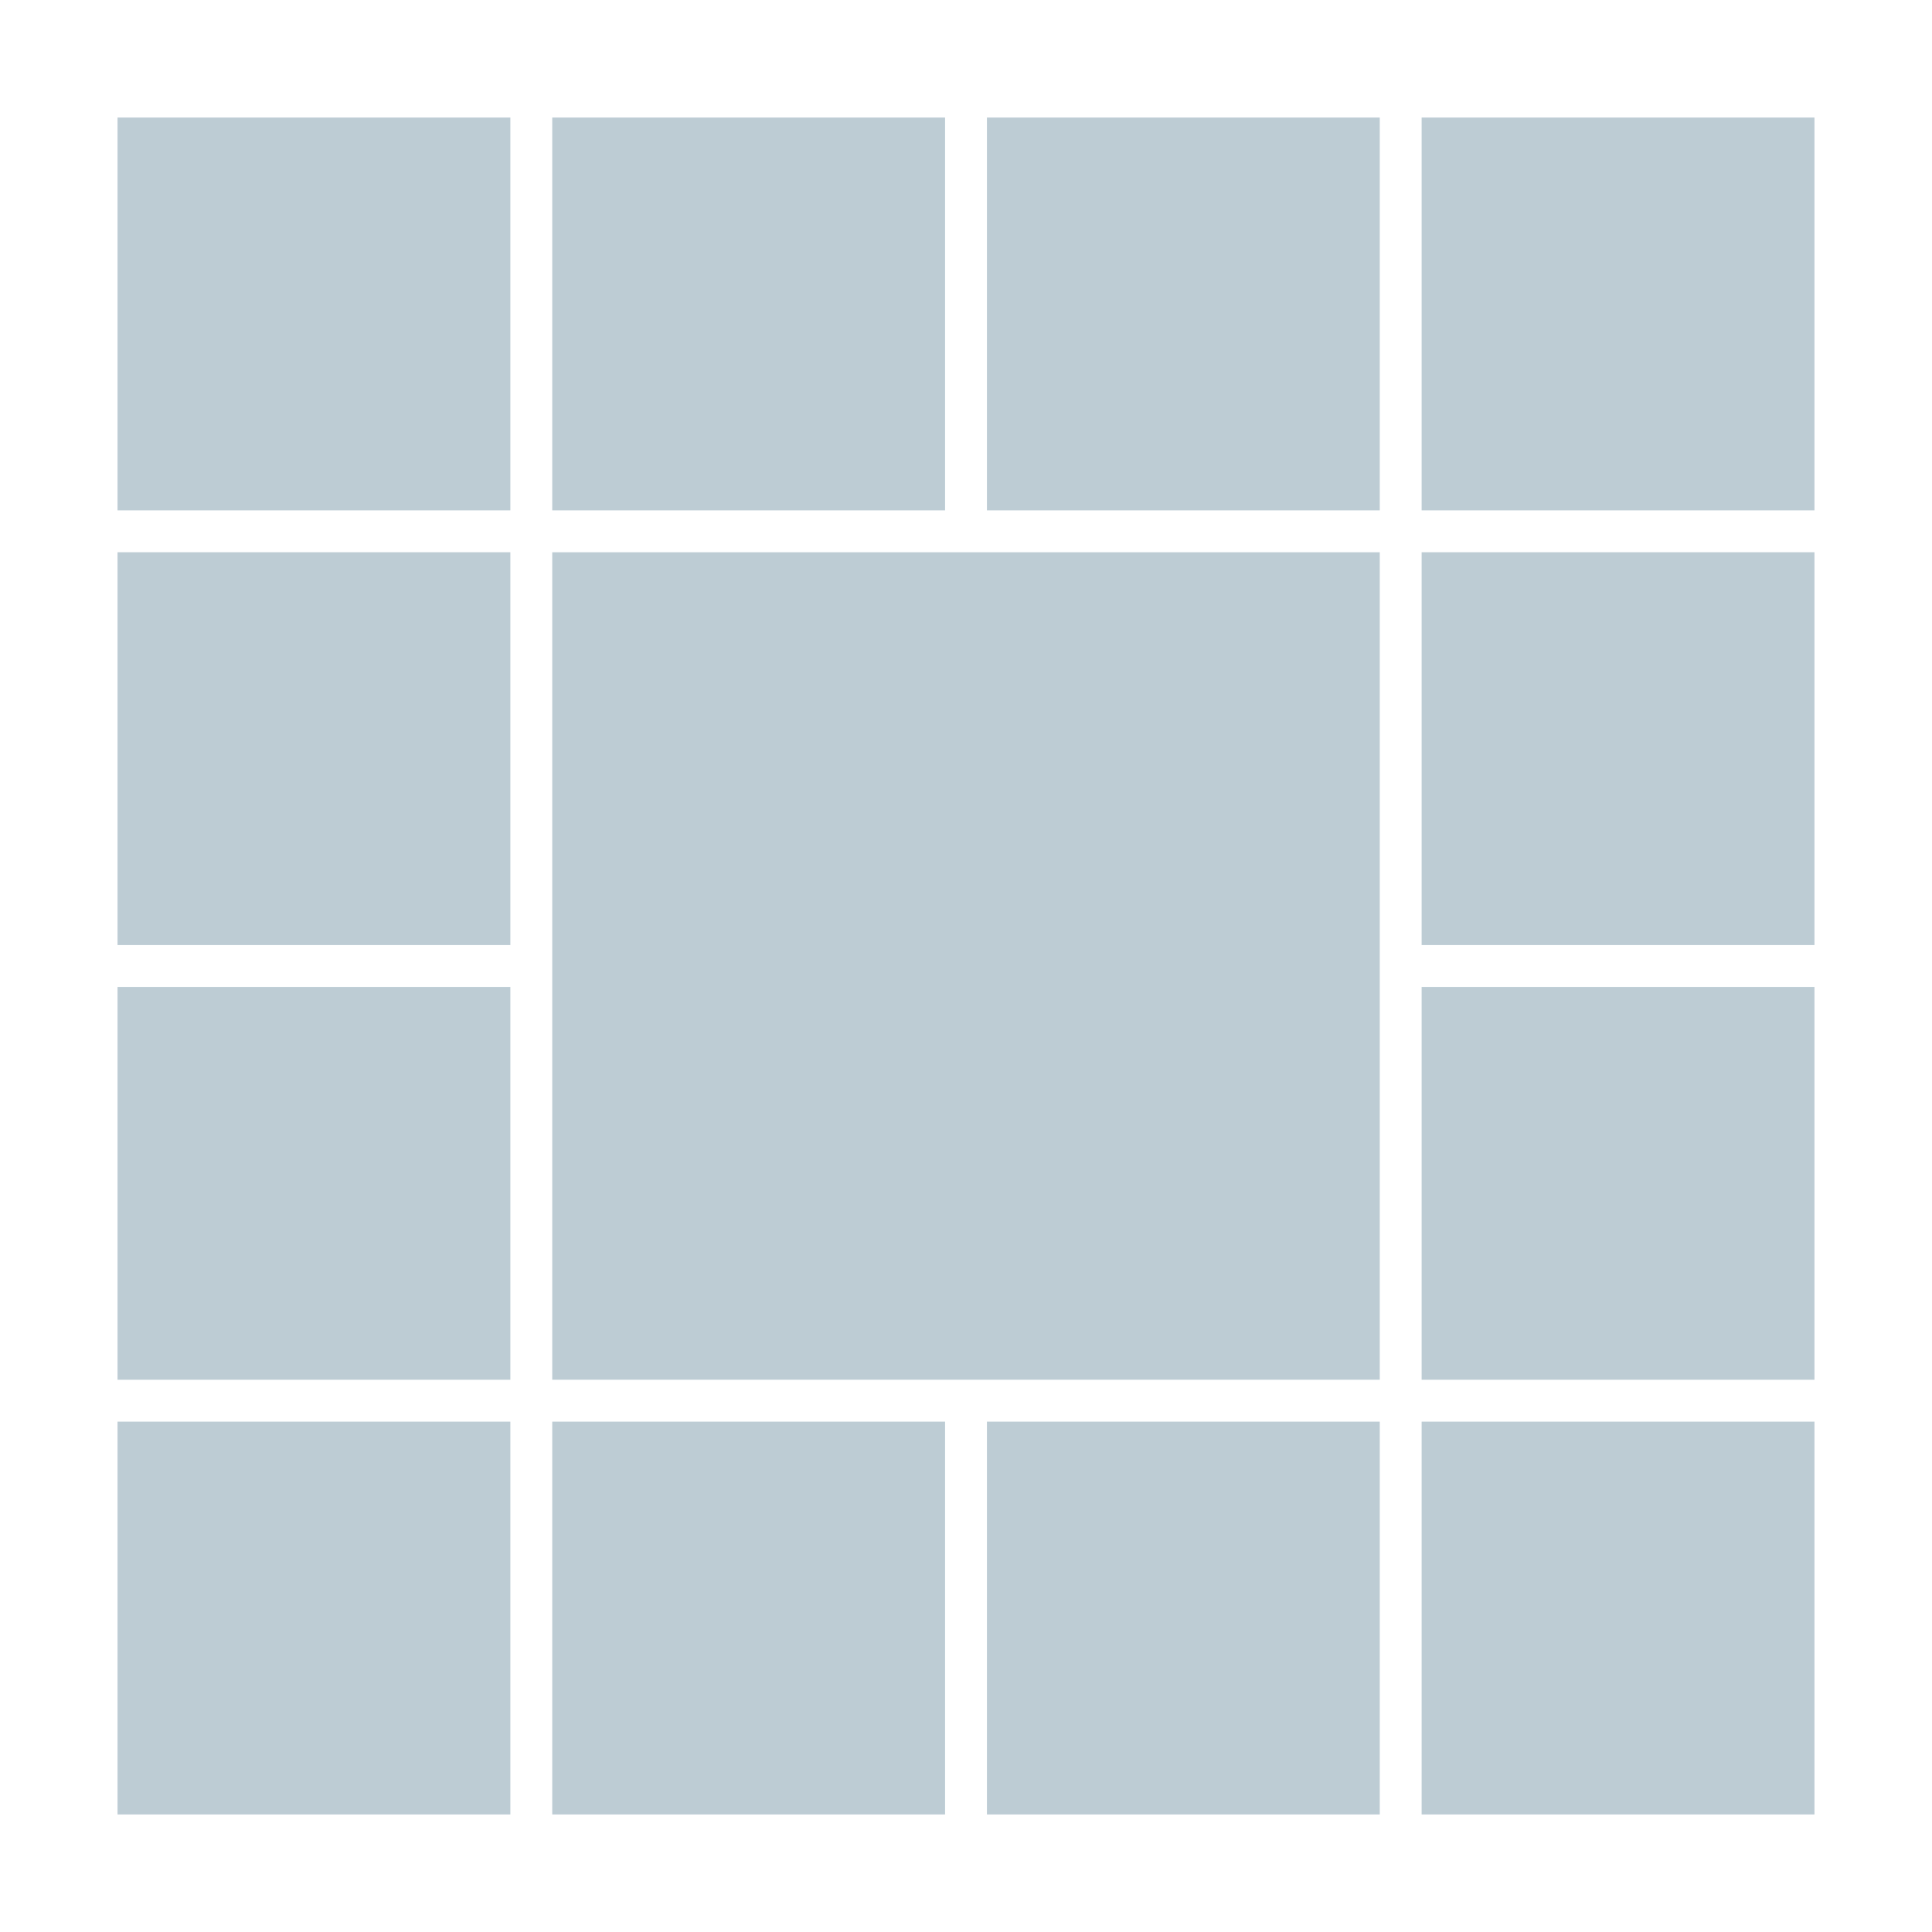 <svg id="Ebene_1" data-name="Ebene 1" xmlns="http://www.w3.org/2000/svg" viewBox="0 0 300 300"><defs><style>.cls-1{fill:#fff;}.cls-2{fill:#bdccd4;}</style></defs><title>40x40_13B_mix</title><rect class="cls-1" width="300" height="300"/><rect class="cls-2" x="18.12" y="18.12" width="61.25" height="61.25"/><path class="cls-1" d="M79.25,18.25v61h-61v-61h61M79.5,18H18V79.5H79.5V18Z"/><rect class="cls-2" x="85.62" y="18.12" width="61.25" height="61.25"/><path class="cls-1" d="M146.75,18.25v61h-61v-61h61M147,18H85.5V79.5H147V18Z"/><rect class="cls-2" x="153.12" y="18.12" width="61.25" height="61.25"/><path class="cls-1" d="M214.25,18.25v61h-61v-61h61m.25-.25H153V79.5h61.5V18Z"/><rect class="cls-2" x="220.62" y="18.12" width="61.25" height="61.25"/><path class="cls-1" d="M281.75,18.25v61h-61v-61h61M282,18H220.5V79.5H282V18Z"/><rect class="cls-2" x="18.12" y="85.62" width="61.25" height="61.25"/><path class="cls-1" d="M79.25,85.75v61h-61v-61h61m.25-.25H18V147H79.5V85.5Z"/><rect class="cls-2" x="85.62" y="85.62" width="61.25" height="61.25"/><path class="cls-1" d="M146.75,85.75v61h-61v-61h61m.25-.25H85.5V147H147V85.5Z"/><rect class="cls-2" x="153.12" y="85.62" width="61.25" height="61.25"/><path class="cls-1" d="M214.25,85.75v61h-61v-61h61m.25-.25H153V147h61.5V85.5Z"/><rect class="cls-2" x="220.62" y="85.62" width="61.25" height="61.25"/><path class="cls-1" d="M281.75,85.75v61h-61v-61h61m.25-.25H220.5V147H282V85.5Z"/><rect class="cls-2" x="18.12" y="153.12" width="61.25" height="61.25"/><path class="cls-1" d="M79.25,153.25v61h-61v-61h61m.25-.25H18v61.5H79.5V153Z"/><rect class="cls-2" x="85.62" y="153.12" width="61.25" height="61.25"/><path class="cls-1" d="M146.75,153.25v61h-61v-61h61M147,153H85.5v61.5H147V153Z"/><rect class="cls-2" x="153.12" y="153.12" width="61.25" height="61.25"/><path class="cls-1" d="M214.25,153.25v61h-61v-61h61m.25-.25H153v61.5h61.5V153Z"/><rect class="cls-2" x="220.62" y="153.12" width="61.25" height="61.25"/><path class="cls-1" d="M281.75,153.25v61h-61v-61h61M282,153H220.5v61.5H282V153Z"/><rect class="cls-2" x="18.12" y="220.62" width="61.25" height="61.25"/><path class="cls-1" d="M79.25,220.75v61h-61v-61h61m.25-.25H18V282H79.5V220.5Z"/><rect class="cls-2" x="85.62" y="220.62" width="61.25" height="61.25"/><path class="cls-1" d="M146.75,220.75v61h-61v-61h61m.25-.25H85.5V282H147V220.5Z"/><rect class="cls-2" x="153.12" y="220.62" width="61.25" height="61.25"/><path class="cls-1" d="M214.25,220.75v61h-61v-61h61m.25-.25H153V282h61.5V220.5Z"/><rect class="cls-2" x="220.62" y="220.62" width="61.25" height="61.25"/><path class="cls-1" d="M281.75,220.75v61h-61v-61h61m.25-.25H220.5V282H282V220.5Z"/><rect class="cls-2" x="85.62" y="85.62" width="128.75" height="128.75"/><path class="cls-1" d="M214.25,85.75v128.5H85.75V85.75h128.5m.25-.25H85.5v129h129V85.5Z"/></svg>